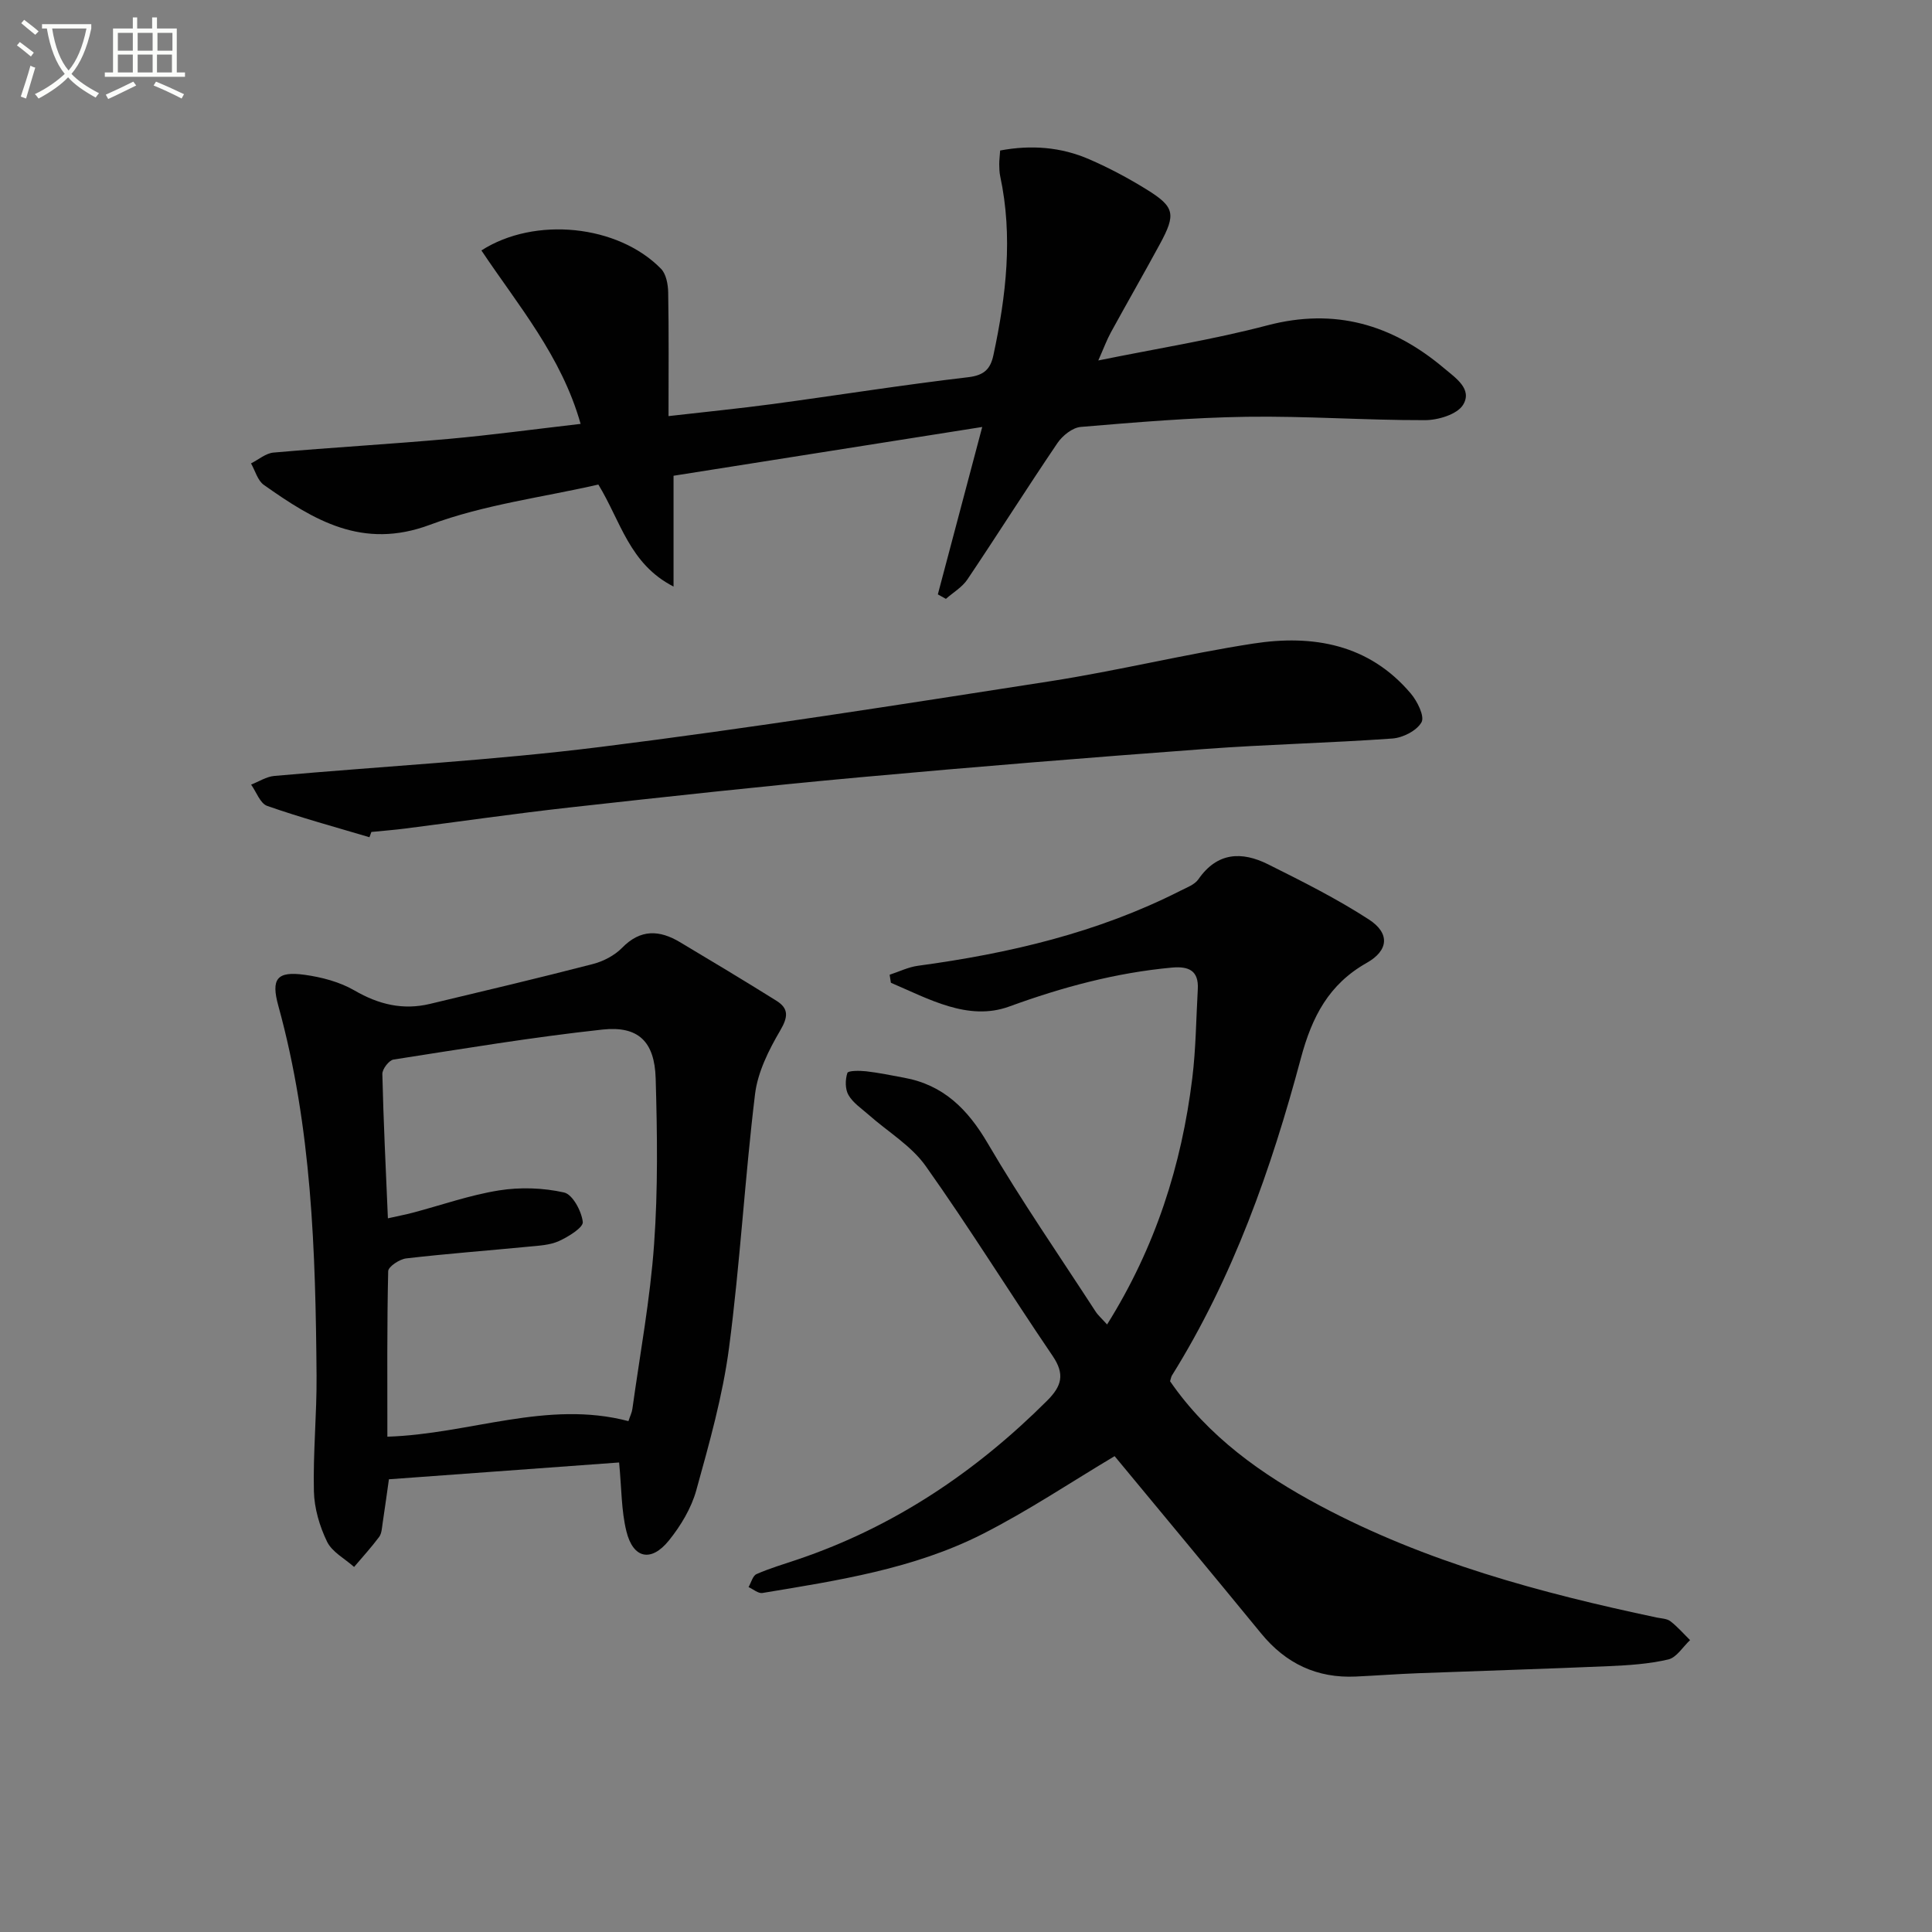 <svg enable-background="new 0 0 400 400" viewBox="0 0 400 400" xmlns="http://www.w3.org/2000/svg"><rect x="0" y="0" width="400" height="400" fill="#808080" stroke="none"/><path d="m6.4 11.7c-1-.8-1.9-1.6-2.9-2.3l.6-.7c.9.7 1.9 1.4 2.9 2.2zm-2.1 8.3c.7-2.1 1.4-4.2 2-6.4.2.1.6.3 1 .4-.7 2.3-1.3 4.4-1.9 6.4zm3-12.8c-1.1-.9-2.1-1.7-2.9-2.4l.6-.7c1 .8 2 1.5 3 2.4zm1.4-1.3v-.9h10.2v.9c-.9 4.2-2.3 7.3-4.1 9.4 1.3 1.4 3.2 2.7 5.7 4-.2.2-.4.5-.7.9-2.5-1.4-4.4-2.7-5.7-4.2-1.4 1.5-3.5 3-6.1 4.4 0 0 0 0-.1-.1-.3-.4-.5-.7-.7-.8 2.7-1.3 4.7-2.8 6.2-4.2-1.8-2.2-3-5.3-3.7-9.4zm9.2 0h-7.1c.6 3.8 1.7 6.7 3.4 8.7 1.7-2 2.9-4.8 3.7-8.7z" fill="#fbfcfa"/><path d="m31.6 3.6h.9v2.3h4.1v9.1h1.7v.9h-16.6v-.9h1.7v-9.1h4.1v-2.3h.9v2.3h3.1v-2.3zm-4 13.3.6.8c-1.9.9-3.8 1.9-5.8 2.8-.2-.3-.3-.6-.5-.9 2-.9 3.9-1.8 5.7-2.7zm-3.2-10.1v3.7h3.1v-3.7zm0 4.5v3.7h3.1v-3.7zm4.1-4.5v3.7h3.1v-3.7zm0 4.5v3.7h3.1v-3.7zm9.1 9.1c-2.1-1.1-4.1-2-5.8-2.7l.5-.8c2.2.9 4.1 1.8 5.8 2.6zm-1.9-13.6h-3.1v3.7h3.1zm-3.2 4.5v3.7h3.1v-3.7z" fill="#fbfcfa"/><g fill="#010101"><path d="m229.21 274.22c10.04-16.04 15.43-33 17.64-51 .75-6.09.79-12.26 1.14-18.4.22-3.86-1.85-4.81-5.36-4.49-11.64 1.07-22.68 4.05-33.71 8.07-8.48 3.08-16.66-1.6-24.47-4.93-.09-.55-.17-1.11-.26-1.66 1.96-.64 3.87-1.59 5.88-1.86 18.86-2.55 37.2-6.84 54.3-15.52 1.32-.67 2.96-1.26 3.74-2.38 3.91-5.65 9.01-5.81 14.44-3.1 7.09 3.54 14.22 7.11 20.85 11.41 4.42 2.86 4.1 6.43-.43 8.99-7.85 4.43-11.33 11.14-13.63 19.72-6.14 22.97-14.02 45.36-26.71 65.72-.16.26-.2.61-.38 1.18 7.87 11.43 18.92 19.3 31.05 25.77 21.9 11.68 45.6 18.05 69.7 23.15.97.2 2.12.22 2.84.77 1.48 1.14 2.73 2.59 4.07 3.91-1.49 1.39-2.78 3.59-4.5 4-4.01.94-8.21 1.21-12.35 1.39-13.13.57-26.27.96-39.4 1.46-4.32.16-8.62.49-12.94.69-8.05.38-14.5-2.68-19.61-8.92-10.22-12.47-20.53-24.86-30.34-36.71-8.91 5.3-17.86 11.31-27.4 16.15-14.23 7.21-29.95 9.6-45.52 12.18-.87.14-1.91-.79-2.87-1.22.54-.93.86-2.34 1.65-2.69 2.72-1.2 5.6-2.04 8.43-3 19.94-6.73 36.89-18.1 51.72-32.89 3.06-3.05 3.73-5.49 1.15-9.29-8.87-13.04-17.17-26.48-26.3-39.34-2.98-4.19-7.82-7.06-11.78-10.57-1.47-1.3-3.24-2.46-4.18-4.09-.71-1.22-.69-3.19-.23-4.58.17-.5 2.56-.49 3.9-.34 2.63.3 5.23.85 7.84 1.33 8.17 1.49 13.19 6.53 17.33 13.6 6.95 11.87 14.8 23.22 22.3 34.78.53.82 1.29 1.47 2.4 2.71z"/><path d="m99.67 51.85c11.05-7.09 28.27-5.32 37.18 3.79 1.07 1.09 1.46 3.23 1.49 4.9.15 8.3.07 16.6.07 25.61 7.55-.87 14.58-1.56 21.58-2.5 13.49-1.82 26.93-3.97 40.45-5.55 3.33-.39 4.62-1.69 5.24-4.59 2.63-12.27 4.07-24.57 1.4-37.03-.17-.81-.19-1.66-.2-2.49 0-.81.11-1.63.19-2.83 6.4-1.2 12.6-.74 18.5 1.84 4.09 1.78 8.07 3.9 11.86 6.25 5.79 3.59 6.07 5.08 2.73 11.25-3.33 6.14-6.81 12.19-10.16 18.31-.85 1.55-1.46 3.23-2.61 5.82 12.33-2.51 23.8-4.32 34.97-7.26 14.03-3.69 25.88-.19 36.6 8.85 2.41 2.03 5.95 4.34 3.95 7.6-1.22 1.98-5.17 3.17-7.9 3.17-12.3.03-24.61-.88-36.91-.7-11.45.17-22.9 1.14-34.33 2.1-1.72.14-3.78 1.79-4.83 3.33-6.33 9.34-12.36 18.89-18.65 28.25-1.08 1.61-2.95 2.69-4.45 4.02-.56-.31-1.11-.62-1.67-.93 2.94-11.08 5.87-22.16 9.19-34.66-22.01 3.48-43.13 6.82-63.91 10.1v22.94c-9.15-4.68-10.9-13.48-15.57-21.12-11.49 2.64-23.67 4.15-34.86 8.33-14 5.23-24.09-.98-34.4-8.26-1.29-.91-1.79-2.94-2.65-4.45 1.55-.77 3.05-2.1 4.66-2.24 12.08-1.06 24.19-1.75 36.27-2.83 8.9-.8 17.77-2.01 27.31-3.11-3.97-14.06-12.99-24.6-20.54-35.91z"/><path d="m128.18 302.79c-15.82 1.16-31.48 2.3-47.66 3.48-.33 2.34-.79 5.71-1.3 9.08-.15.97-.18 2.12-.72 2.85-1.61 2.16-3.44 4.16-5.19 6.22-1.92-1.72-4.56-3.09-5.6-5.24-1.54-3.18-2.64-6.9-2.72-10.42-.19-7.96.61-15.94.55-23.91-.2-25.77-.99-51.5-7.91-76.59-1.55-5.61-.31-7.23 5.42-6.44 3.55.49 7.29 1.47 10.35 3.25 5 2.9 10.02 4.11 15.6 2.78 11.26-2.69 22.52-5.35 33.72-8.25 2.18-.56 4.5-1.76 6.06-3.35 3.84-3.94 7.77-3.72 12.03-1.17 6.68 4 13.36 7.99 19.95 12.12 2.6 1.63 2.4 3.39.76 6.18-2.37 4.04-4.65 8.61-5.2 13.17-2.12 17.46-3.09 35.06-5.38 52.49-1.31 9.96-4.09 19.78-6.78 29.5-1.03 3.72-3.22 7.36-5.67 10.4-3.69 4.57-7.43 3.75-8.81-1.94-1.05-4.26-.98-8.81-1.5-14.21zm-47.87-50.55c2.03-.46 3.62-.76 5.18-1.17 5.94-1.57 11.8-3.65 17.83-4.61 4.39-.7 9.14-.54 13.46.43 1.77.4 3.62 3.85 3.88 6.1.13 1.15-2.98 3.07-4.94 3.96-1.9.86-4.18.95-6.31 1.16-8.44.82-16.89 1.45-25.31 2.43-1.38.16-3.71 1.7-3.73 2.65-.26 11.27-.17 22.55-.17 34.26 17.04-.53 33.06-7.66 49.91-3.22.34-1.04.72-1.78.82-2.55 1.57-11.34 3.68-22.65 4.49-34.05.82-11.4.66-22.91.33-34.35-.22-7.64-3.59-10.92-11.01-10.12-14.48 1.57-28.87 3.97-43.27 6.21-.94.15-2.33 1.97-2.31 2.99.23 9.78.71 19.57 1.15 29.88z"/><path d="m76.49 173.34c-7.08-2.11-14.22-4.05-21.18-6.49-1.44-.51-2.23-2.89-3.32-4.4 1.59-.62 3.15-1.65 4.79-1.8 22.5-2.01 45.11-3.2 67.51-6 31.12-3.89 62.11-8.78 93.1-13.6 14.08-2.19 27.97-5.62 42.05-7.8 12.38-1.92 24.01.1 32.67 10.36 1.34 1.59 2.88 4.7 2.2 5.92-.97 1.74-3.84 3.21-6.01 3.37-12.93.93-25.92 1.21-38.85 2.17-23.86 1.77-47.71 3.69-71.54 5.87-20.02 1.83-40.01 4.02-59.99 6.24-11.39 1.27-22.73 2.92-34.1 4.37-2.3.29-4.62.47-6.93.7-.14.36-.27.73-.4 1.09z"/></g></svg>
